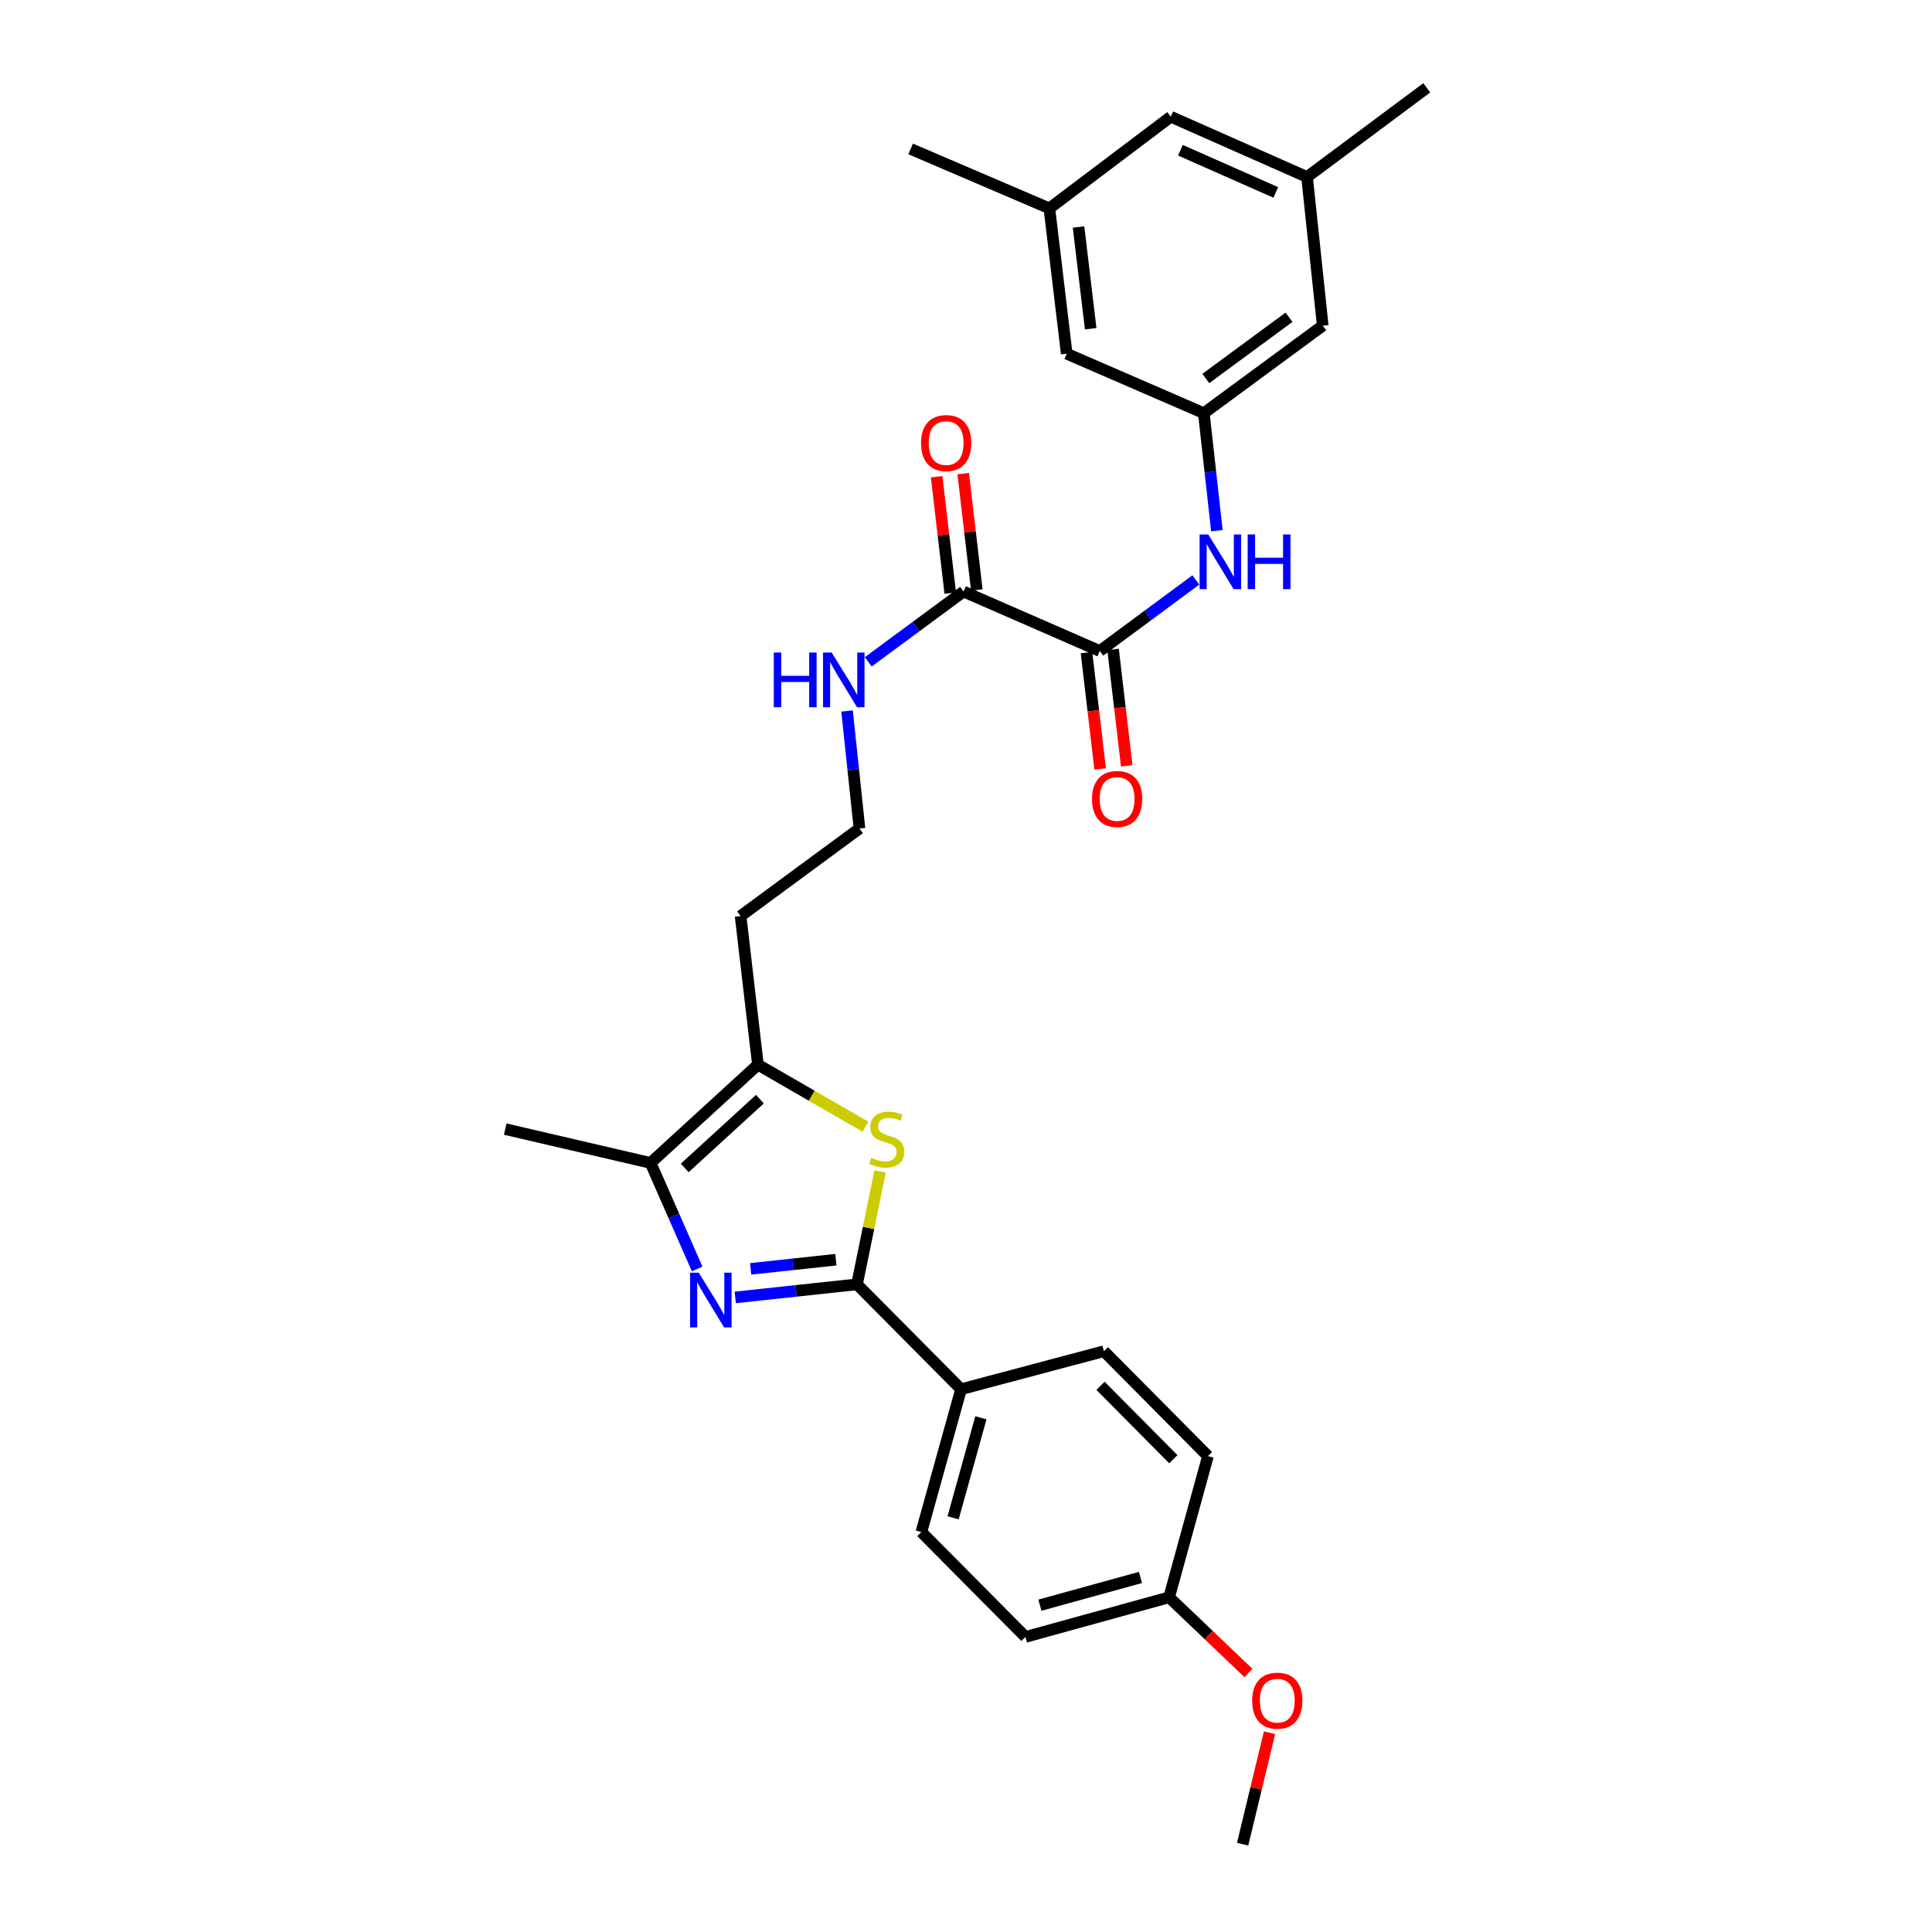 <?xml version='1.0' encoding='iso-8859-1'?>
<svg version='1.1' baseProfile='full'
              xmlns='http://www.w3.org/2000/svg'
                      xmlns:rdkit='http://www.rdkit.org/xml'
                      xmlns:xlink='http://www.w3.org/1999/xlink'
                  xml:space='preserve'
width='1000px' height='1000px' viewBox='0 0 1000 1000'>
<!-- END OF HEADER -->
<rect style='opacity:1.0;fill:#FFFFFF;stroke:none' width='1000' height='1000' x='0' y='0'> </rect>
<path class='bond-0' d='M 380.564,671.541 L 412.073,668.157' style='fill:none;fill-rule:evenodd;stroke:#0000FF;stroke-width:6px;stroke-linecap:butt;stroke-linejoin:miter;stroke-opacity:1' />
<path class='bond-0' d='M 412.073,668.157 L 443.583,664.773' style='fill:none;fill-rule:evenodd;stroke:#000000;stroke-width:6px;stroke-linecap:butt;stroke-linejoin:miter;stroke-opacity:1' />
<path class='bond-0' d='M 388.538,656.755 L 410.594,654.386' style='fill:none;fill-rule:evenodd;stroke:#0000FF;stroke-width:6px;stroke-linecap:butt;stroke-linejoin:miter;stroke-opacity:1' />
<path class='bond-0' d='M 410.594,654.386 L 432.651,652.017' style='fill:none;fill-rule:evenodd;stroke:#000000;stroke-width:6px;stroke-linecap:butt;stroke-linejoin:miter;stroke-opacity:1' />
<path class='bond-2' d='M 360.847,656.801 L 348.791,629.366' style='fill:none;fill-rule:evenodd;stroke:#0000FF;stroke-width:6px;stroke-linecap:butt;stroke-linejoin:miter;stroke-opacity:1' />
<path class='bond-2' d='M 348.791,629.366 L 336.735,601.931' style='fill:none;fill-rule:evenodd;stroke:#000000;stroke-width:6px;stroke-linecap:butt;stroke-linejoin:miter;stroke-opacity:1' />
<path class='bond-1' d='M 443.583,664.773 L 449.556,635.558' style='fill:none;fill-rule:evenodd;stroke:#000000;stroke-width:6px;stroke-linecap:butt;stroke-linejoin:miter;stroke-opacity:1' />
<path class='bond-1' d='M 449.556,635.558 L 455.53,606.342' style='fill:none;fill-rule:evenodd;stroke:#CCCC00;stroke-width:6px;stroke-linecap:butt;stroke-linejoin:miter;stroke-opacity:1' />
<path class='bond-8' d='M 443.583,664.773 L 497.445,719.051' style='fill:none;fill-rule:evenodd;stroke:#000000;stroke-width:6px;stroke-linecap:butt;stroke-linejoin:miter;stroke-opacity:1' />
<path class='bond-29' d='M 447.96,583.193 L 420.129,567.135' style='fill:none;fill-rule:evenodd;stroke:#CCCC00;stroke-width:6px;stroke-linecap:butt;stroke-linejoin:miter;stroke-opacity:1' />
<path class='bond-29' d='M 420.129,567.135 L 392.298,551.077' style='fill:none;fill-rule:evenodd;stroke:#000000;stroke-width:6px;stroke-linecap:butt;stroke-linejoin:miter;stroke-opacity:1' />
<path class='bond-3' d='M 336.735,601.931 L 392.298,551.077' style='fill:none;fill-rule:evenodd;stroke:#000000;stroke-width:6px;stroke-linecap:butt;stroke-linejoin:miter;stroke-opacity:1' />
<path class='bond-3' d='M 354.421,604.52 L 393.315,568.922' style='fill:none;fill-rule:evenodd;stroke:#000000;stroke-width:6px;stroke-linecap:butt;stroke-linejoin:miter;stroke-opacity:1' />
<path class='bond-24' d='M 336.735,601.931 L 261.505,584.418' style='fill:none;fill-rule:evenodd;stroke:#000000;stroke-width:6px;stroke-linecap:butt;stroke-linejoin:miter;stroke-opacity:1' />
<path class='bond-12' d='M 392.298,551.077 L 383.326,474.146' style='fill:none;fill-rule:evenodd;stroke:#000000;stroke-width:6px;stroke-linecap:butt;stroke-linejoin:miter;stroke-opacity:1' />
<path class='bond-4' d='M 569.244,336.958 L 498.723,306.18' style='fill:none;fill-rule:evenodd;stroke:#000000;stroke-width:6px;stroke-linecap:butt;stroke-linejoin:miter;stroke-opacity:1' />
<path class='bond-6' d='M 569.244,336.958 L 594.106,318.565' style='fill:none;fill-rule:evenodd;stroke:#000000;stroke-width:6px;stroke-linecap:butt;stroke-linejoin:miter;stroke-opacity:1' />
<path class='bond-6' d='M 594.106,318.565 L 618.967,300.172' style='fill:none;fill-rule:evenodd;stroke:#0000FF;stroke-width:6px;stroke-linecap:butt;stroke-linejoin:miter;stroke-opacity:1' />
<path class='bond-9' d='M 562.366,337.766 L 565.903,367.897' style='fill:none;fill-rule:evenodd;stroke:#000000;stroke-width:6px;stroke-linecap:butt;stroke-linejoin:miter;stroke-opacity:1' />
<path class='bond-9' d='M 565.903,367.897 L 569.439,398.028' style='fill:none;fill-rule:evenodd;stroke:#FF0000;stroke-width:6px;stroke-linecap:butt;stroke-linejoin:miter;stroke-opacity:1' />
<path class='bond-9' d='M 576.122,336.151 L 579.658,366.282' style='fill:none;fill-rule:evenodd;stroke:#000000;stroke-width:6px;stroke-linecap:butt;stroke-linejoin:miter;stroke-opacity:1' />
<path class='bond-9' d='M 579.658,366.282 L 583.195,396.413' style='fill:none;fill-rule:evenodd;stroke:#FF0000;stroke-width:6px;stroke-linecap:butt;stroke-linejoin:miter;stroke-opacity:1' />
<path class='bond-5' d='M 498.723,306.18 L 474.062,324.376' style='fill:none;fill-rule:evenodd;stroke:#000000;stroke-width:6px;stroke-linecap:butt;stroke-linejoin:miter;stroke-opacity:1' />
<path class='bond-5' d='M 474.062,324.376 L 449.401,342.571' style='fill:none;fill-rule:evenodd;stroke:#0000FF;stroke-width:6px;stroke-linecap:butt;stroke-linejoin:miter;stroke-opacity:1' />
<path class='bond-10' d='M 505.601,305.375 L 502.08,275.258' style='fill:none;fill-rule:evenodd;stroke:#000000;stroke-width:6px;stroke-linecap:butt;stroke-linejoin:miter;stroke-opacity:1' />
<path class='bond-10' d='M 502.08,275.258 L 498.558,245.141' style='fill:none;fill-rule:evenodd;stroke:#FF0000;stroke-width:6px;stroke-linecap:butt;stroke-linejoin:miter;stroke-opacity:1' />
<path class='bond-10' d='M 491.844,306.984 L 488.323,276.867' style='fill:none;fill-rule:evenodd;stroke:#000000;stroke-width:6px;stroke-linecap:butt;stroke-linejoin:miter;stroke-opacity:1' />
<path class='bond-10' d='M 488.323,276.867 L 484.802,246.749' style='fill:none;fill-rule:evenodd;stroke:#FF0000;stroke-width:6px;stroke-linecap:butt;stroke-linejoin:miter;stroke-opacity:1' />
<path class='bond-7' d='M 629.859,274.695 L 626.479,244.277' style='fill:none;fill-rule:evenodd;stroke:#0000FF;stroke-width:6px;stroke-linecap:butt;stroke-linejoin:miter;stroke-opacity:1' />
<path class='bond-7' d='M 626.479,244.277 L 623.099,213.859' style='fill:none;fill-rule:evenodd;stroke:#000000;stroke-width:6px;stroke-linecap:butt;stroke-linejoin:miter;stroke-opacity:1' />
<path class='bond-17' d='M 623.099,213.859 L 684.648,168.561' style='fill:none;fill-rule:evenodd;stroke:#000000;stroke-width:6px;stroke-linecap:butt;stroke-linejoin:miter;stroke-opacity:1' />
<path class='bond-17' d='M 624.122,195.91 L 667.206,164.201' style='fill:none;fill-rule:evenodd;stroke:#000000;stroke-width:6px;stroke-linecap:butt;stroke-linejoin:miter;stroke-opacity:1' />
<path class='bond-18' d='M 623.099,213.859 L 552.131,183.081' style='fill:none;fill-rule:evenodd;stroke:#000000;stroke-width:6px;stroke-linecap:butt;stroke-linejoin:miter;stroke-opacity:1' />
<path class='bond-15' d='M 497.445,719.051 L 476.901,792.996' style='fill:none;fill-rule:evenodd;stroke:#000000;stroke-width:6px;stroke-linecap:butt;stroke-linejoin:miter;stroke-opacity:1' />
<path class='bond-15' d='M 507.709,733.851 L 493.327,785.612' style='fill:none;fill-rule:evenodd;stroke:#000000;stroke-width:6px;stroke-linecap:butt;stroke-linejoin:miter;stroke-opacity:1' />
<path class='bond-16' d='M 497.445,719.051 L 571.375,699.391' style='fill:none;fill-rule:evenodd;stroke:#000000;stroke-width:6px;stroke-linecap:butt;stroke-linejoin:miter;stroke-opacity:1' />
<path class='bond-11' d='M 438.435,368.01 L 441.648,398.421' style='fill:none;fill-rule:evenodd;stroke:#0000FF;stroke-width:6px;stroke-linecap:butt;stroke-linejoin:miter;stroke-opacity:1' />
<path class='bond-11' d='M 441.648,398.421 L 444.86,428.832' style='fill:none;fill-rule:evenodd;stroke:#000000;stroke-width:6px;stroke-linecap:butt;stroke-linejoin:miter;stroke-opacity:1' />
<path class='bond-21' d='M 383.326,474.146 L 444.86,428.832' style='fill:none;fill-rule:evenodd;stroke:#000000;stroke-width:6px;stroke-linecap:butt;stroke-linejoin:miter;stroke-opacity:1' />
<path class='bond-13' d='M 543.152,107.85 L 552.131,183.081' style='fill:none;fill-rule:evenodd;stroke:#000000;stroke-width:6px;stroke-linecap:butt;stroke-linejoin:miter;stroke-opacity:1' />
<path class='bond-13' d='M 558.251,117.493 L 564.537,170.155' style='fill:none;fill-rule:evenodd;stroke:#000000;stroke-width:6px;stroke-linecap:butt;stroke-linejoin:miter;stroke-opacity:1' />
<path class='bond-19' d='M 543.152,107.85 L 605.994,60.413' style='fill:none;fill-rule:evenodd;stroke:#000000;stroke-width:6px;stroke-linecap:butt;stroke-linejoin:miter;stroke-opacity:1' />
<path class='bond-27' d='M 543.152,107.85 L 471.353,77.087' style='fill:none;fill-rule:evenodd;stroke:#000000;stroke-width:6px;stroke-linecap:butt;stroke-linejoin:miter;stroke-opacity:1' />
<path class='bond-14' d='M 676.523,91.615 L 684.648,168.561' style='fill:none;fill-rule:evenodd;stroke:#000000;stroke-width:6px;stroke-linecap:butt;stroke-linejoin:miter;stroke-opacity:1' />
<path class='bond-26' d='M 676.523,91.615 L 738.495,45.455' style='fill:none;fill-rule:evenodd;stroke:#000000;stroke-width:6px;stroke-linecap:butt;stroke-linejoin:miter;stroke-opacity:1' />
<path class='bond-31' d='M 676.523,91.615 L 605.994,60.413' style='fill:none;fill-rule:evenodd;stroke:#000000;stroke-width:6px;stroke-linecap:butt;stroke-linejoin:miter;stroke-opacity:1' />
<path class='bond-31' d='M 660.34,99.601 L 610.97,77.759' style='fill:none;fill-rule:evenodd;stroke:#000000;stroke-width:6px;stroke-linecap:butt;stroke-linejoin:miter;stroke-opacity:1' />
<path class='bond-23' d='M 476.901,792.996 L 530.779,847.274' style='fill:none;fill-rule:evenodd;stroke:#000000;stroke-width:6px;stroke-linecap:butt;stroke-linejoin:miter;stroke-opacity:1' />
<path class='bond-22' d='M 571.375,699.391 L 625.23,753.677' style='fill:none;fill-rule:evenodd;stroke:#000000;stroke-width:6px;stroke-linecap:butt;stroke-linejoin:miter;stroke-opacity:1' />
<path class='bond-22' d='M 569.621,717.289 L 607.319,755.289' style='fill:none;fill-rule:evenodd;stroke:#000000;stroke-width:6px;stroke-linecap:butt;stroke-linejoin:miter;stroke-opacity:1' />
<path class='bond-20' d='M 605.132,826.761 L 625.23,753.677' style='fill:none;fill-rule:evenodd;stroke:#000000;stroke-width:6px;stroke-linecap:butt;stroke-linejoin:miter;stroke-opacity:1' />
<path class='bond-25' d='M 605.132,826.761 L 625.661,846.348' style='fill:none;fill-rule:evenodd;stroke:#000000;stroke-width:6px;stroke-linecap:butt;stroke-linejoin:miter;stroke-opacity:1' />
<path class='bond-25' d='M 625.661,846.348 L 646.191,865.935' style='fill:none;fill-rule:evenodd;stroke:#FF0000;stroke-width:6px;stroke-linecap:butt;stroke-linejoin:miter;stroke-opacity:1' />
<path class='bond-30' d='M 605.132,826.761 L 530.779,847.274' style='fill:none;fill-rule:evenodd;stroke:#000000;stroke-width:6px;stroke-linecap:butt;stroke-linejoin:miter;stroke-opacity:1' />
<path class='bond-30' d='M 590.295,816.486 L 538.248,830.846' style='fill:none;fill-rule:evenodd;stroke:#000000;stroke-width:6px;stroke-linecap:butt;stroke-linejoin:miter;stroke-opacity:1' />
<path class='bond-28' d='M 657.103,896.857 L 650.142,925.701' style='fill:none;fill-rule:evenodd;stroke:#FF0000;stroke-width:6px;stroke-linecap:butt;stroke-linejoin:miter;stroke-opacity:1' />
<path class='bond-28' d='M 650.142,925.701 L 643.182,954.545' style='fill:none;fill-rule:evenodd;stroke:#000000;stroke-width:6px;stroke-linecap:butt;stroke-linejoin:miter;stroke-opacity:1' />
<path  class='atom-0' d='M 361.662 658.739
L 370.942 673.739
Q 371.862 675.219, 373.342 677.899
Q 374.822 680.579, 374.902 680.739
L 374.902 658.739
L 378.662 658.739
L 378.662 687.059
L 374.782 687.059
L 364.822 670.659
Q 363.662 668.739, 362.422 666.539
Q 361.222 664.339, 360.862 663.659
L 360.862 687.059
L 357.182 687.059
L 357.182 658.739
L 361.662 658.739
' fill='#0000FF'/>
<path  class='atom-2' d='M 450.964 599.263
Q 451.284 599.383, 452.604 599.943
Q 453.924 600.503, 455.364 600.863
Q 456.844 601.183, 458.284 601.183
Q 460.964 601.183, 462.524 599.903
Q 464.084 598.583, 464.084 596.303
Q 464.084 594.743, 463.284 593.783
Q 462.524 592.823, 461.324 592.303
Q 460.124 591.783, 458.124 591.183
Q 455.604 590.423, 454.084 589.703
Q 452.604 588.983, 451.524 587.463
Q 450.484 585.943, 450.484 583.383
Q 450.484 579.823, 452.884 577.623
Q 455.324 575.423, 460.124 575.423
Q 463.404 575.423, 467.124 576.983
L 466.204 580.063
Q 462.804 578.663, 460.244 578.663
Q 457.484 578.663, 455.964 579.823
Q 454.444 580.943, 454.484 582.903
Q 454.484 584.423, 455.244 585.343
Q 456.044 586.263, 457.164 586.783
Q 458.324 587.303, 460.244 587.903
Q 462.804 588.703, 464.324 589.503
Q 465.844 590.303, 466.924 591.943
Q 468.044 593.543, 468.044 596.303
Q 468.044 600.223, 465.404 602.343
Q 462.804 604.423, 458.444 604.423
Q 455.924 604.423, 454.004 603.863
Q 452.124 603.343, 449.884 602.423
L 450.964 599.263
' fill='#CCCC00'/>
<path  class='atom-7' d='M 625.388 276.63
L 634.668 291.63
Q 635.588 293.11, 637.068 295.79
Q 638.548 298.47, 638.628 298.63
L 638.628 276.63
L 642.388 276.63
L 642.388 304.95
L 638.508 304.95
L 628.548 288.55
Q 627.388 286.63, 626.148 284.43
Q 624.948 282.23, 624.588 281.55
L 624.588 304.95
L 620.908 304.95
L 620.908 276.63
L 625.388 276.63
' fill='#0000FF'/>
<path  class='atom-7' d='M 645.788 276.63
L 649.628 276.63
L 649.628 288.67
L 664.108 288.67
L 664.108 276.63
L 667.948 276.63
L 667.948 304.95
L 664.108 304.95
L 664.108 291.87
L 649.628 291.87
L 649.628 304.95
L 645.788 304.95
L 645.788 276.63
' fill='#0000FF'/>
<path  class='atom-10' d='M 565.224 413.546
Q 565.224 406.746, 568.584 402.946
Q 571.944 399.146, 578.224 399.146
Q 584.504 399.146, 587.864 402.946
Q 591.224 406.746, 591.224 413.546
Q 591.224 420.426, 587.824 424.346
Q 584.424 428.226, 578.224 428.226
Q 571.984 428.226, 568.584 424.346
Q 565.224 420.466, 565.224 413.546
M 578.224 425.026
Q 582.544 425.026, 584.864 422.146
Q 587.224 419.226, 587.224 413.546
Q 587.224 407.986, 584.864 405.186
Q 582.544 402.346, 578.224 402.346
Q 573.904 402.346, 571.544 405.146
Q 569.224 407.946, 569.224 413.546
Q 569.224 419.266, 571.544 422.146
Q 573.904 425.026, 578.224 425.026
' fill='#FF0000'/>
<path  class='atom-11' d='M 476.728 229.329
Q 476.728 222.529, 480.088 218.729
Q 483.448 214.929, 489.728 214.929
Q 496.008 214.929, 499.368 218.729
Q 502.728 222.529, 502.728 229.329
Q 502.728 236.209, 499.328 240.129
Q 495.928 244.009, 489.728 244.009
Q 483.488 244.009, 480.088 240.129
Q 476.728 236.249, 476.728 229.329
M 489.728 240.809
Q 494.048 240.809, 496.368 237.929
Q 498.728 235.009, 498.728 229.329
Q 498.728 223.769, 496.368 220.969
Q 494.048 218.129, 489.728 218.129
Q 485.408 218.129, 483.048 220.929
Q 480.728 223.729, 480.728 229.329
Q 480.728 235.049, 483.048 237.929
Q 485.408 240.809, 489.728 240.809
' fill='#FF0000'/>
<path  class='atom-12' d='M 400.515 337.757
L 404.355 337.757
L 404.355 349.797
L 418.835 349.797
L 418.835 337.757
L 422.675 337.757
L 422.675 366.077
L 418.835 366.077
L 418.835 352.997
L 404.355 352.997
L 404.355 366.077
L 400.515 366.077
L 400.515 337.757
' fill='#0000FF'/>
<path  class='atom-12' d='M 430.475 337.757
L 439.755 352.757
Q 440.675 354.237, 442.155 356.917
Q 443.635 359.597, 443.715 359.757
L 443.715 337.757
L 447.475 337.757
L 447.475 366.077
L 443.595 366.077
L 433.635 349.677
Q 432.475 347.757, 431.235 345.557
Q 430.035 343.357, 429.675 342.677
L 429.675 366.077
L 425.995 366.077
L 425.995 337.757
L 430.475 337.757
' fill='#0000FF'/>
<path  class='atom-26' d='M 648.126 880.264
Q 648.126 873.464, 651.486 869.664
Q 654.846 865.864, 661.126 865.864
Q 667.406 865.864, 670.766 869.664
Q 674.126 873.464, 674.126 880.264
Q 674.126 887.144, 670.726 891.064
Q 667.326 894.944, 661.126 894.944
Q 654.886 894.944, 651.486 891.064
Q 648.126 887.184, 648.126 880.264
M 661.126 891.744
Q 665.446 891.744, 667.766 888.864
Q 670.126 885.944, 670.126 880.264
Q 670.126 874.704, 667.766 871.904
Q 665.446 869.064, 661.126 869.064
Q 656.806 869.064, 654.446 871.864
Q 652.126 874.664, 652.126 880.264
Q 652.126 885.984, 654.446 888.864
Q 656.806 891.744, 661.126 891.744
' fill='#FF0000'/>
</svg>
